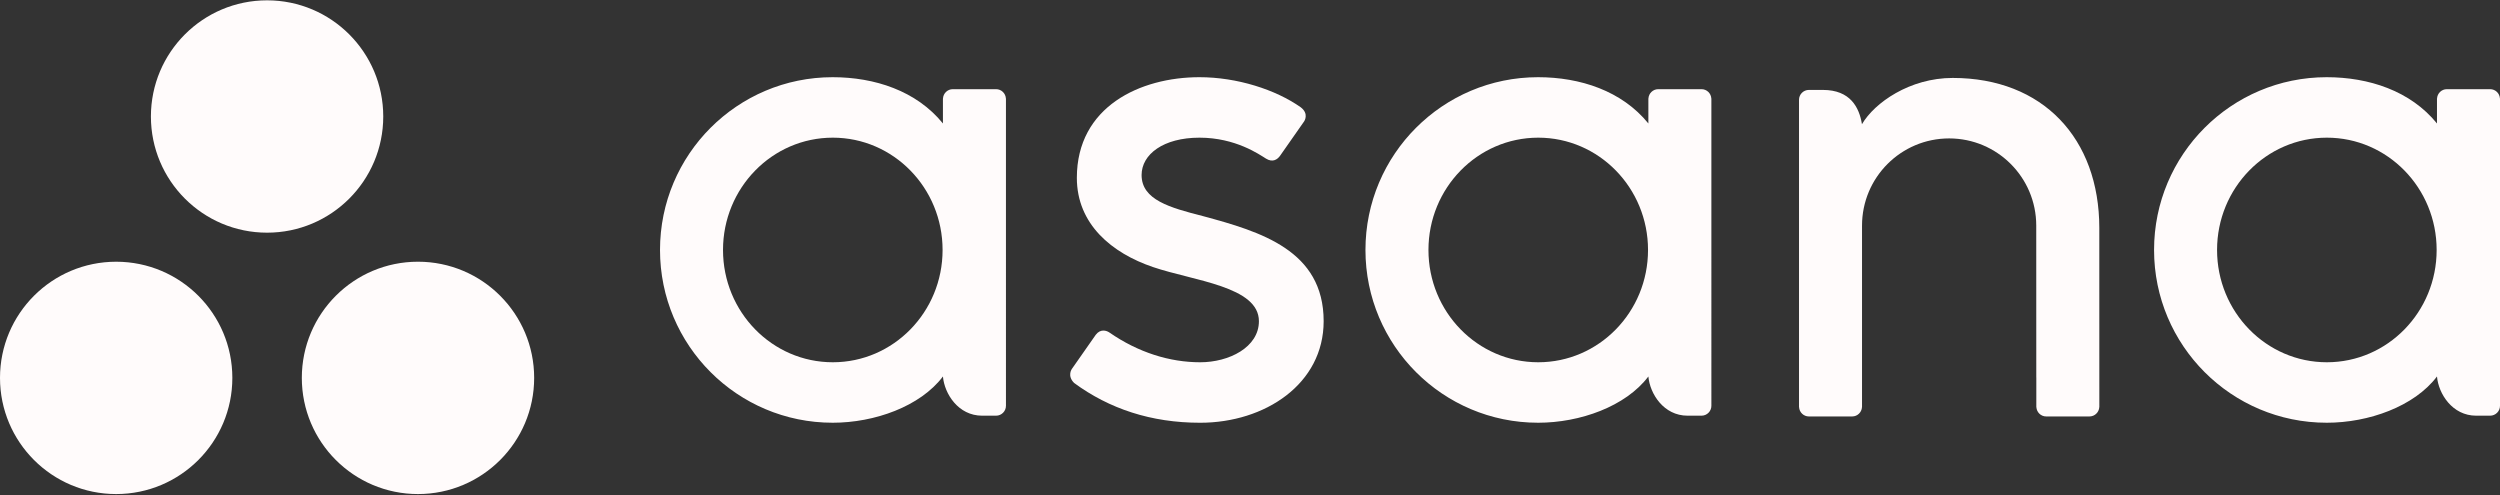 <?xml version="1.0" encoding="UTF-8" standalone="no"?>
<svg
   xmlns:dc="http://purl.org/dc/elements/1.1/"
   xmlns:cc="http://creativecommons.org/ns#"
   xmlns:rdf="http://www.w3.org/1999/02/22-rdf-syntax-ns#"
   xmlns:svg="http://www.w3.org/2000/svg"
   xmlns="http://www.w3.org/2000/svg"
   xmlns:sodipodi="http://sodipodi.sourceforge.net/DTD/sodipodi-0.dtd"
   xmlns:inkscape="http://www.inkscape.org/namespaces/inkscape"
   fill="none"
   height="198"
   viewBox="0 0 1000 198"
   width="1000"
   version="1.1"
   id="svg2050"
   sodipodi:docname="asana.svg"
   inkscape:version="1.0.2 (e86c8708, 2021-01-15)">
  <rect x="0" y="0" width="1000" height="198" fill="#333333" stroke="none"/>
  <defs
     id="defs2054" />
  <sodipodi:namedview
     pagecolor="#ffffff"
     bordercolor="#666666"
     borderopacity="1"
     objecttolerance="10"
     gridtolerance="10"
     guidetolerance="10"
     inkscape:pageopacity="0"
     inkscape:pageshadow="2"
     inkscape:window-width="1285"
     inkscape:window-height="658"
     id="namedview2052"
     showgrid="false"
     inkscape:pagecheckerboard="true"
     inkscape:zoom="1.096"
     inkscape:cx="226.27737"
     inkscape:cy="10.49635"
     inkscape:window-x="0"
     inkscape:window-y="25"
     inkscape:window-maximized="0"
     inkscape:current-layer="svg2050" />
  <g
     fill="#ffffff"
     id="g2044"
     style="clip-rule:evenodd;fill-rule:evenodd;fill:#fffbfb;fill-opacity:1">
    <path
       d="m 974.795,150.604 c 0.605,6.893 6.119,15.668 15.672,15.668 h 5.59 c 2.166,0 3.943,-1.776 3.943,-3.944 V 39.4 h -0.025 c -0.113,-2.071 -1.824,-3.73 -3.918,-3.73 h -17.32 c -2.094,0 -3.805,1.659 -3.92,3.73 h -0.022 v 9.989 C 964.184,36.308 947.453,30.879 930.676,30.879 c -38.137,0 -69.051,30.938 -69.051,69.105 0,38.169 30.914,69.108 69.051,69.108 v 0.003 c 16.777,0 35.06,-6.513 44.116,-18.507 z m -44.052,-5.698 c -24.254,0 -43.918,-20.11 -43.918,-44.922 0,-24.807 19.664,-44.919 43.918,-44.919 24.253,0 43.914,20.111 43.914,44.919 0,24.812 -19.661,44.922 -43.914,44.922 z"
       id="path2034"
       style="fill:#fffbfb;fill-opacity:1" />
    <path
       d="m 839.729,154.832 -0.008,-63.61 h 0.002 c 0,-35.857 -22.604,-60.046 -58.648,-60.046 -17.206,0 -31.311,9.957 -36.292,18.511 -1.077,-6.688 -4.625,-13.718 -15.628,-13.718 h -5.608 c -2.169,0 -3.941,1.777 -3.941,3.946 v 110.998 0.017 11.923 h 0.022 c 0.114,2.068 1.827,3.729 3.921,3.729 h 17.32 c 0.265,0 0.525,-0.032 0.776,-0.081 0.115,-0.022 0.222,-0.067 0.333,-0.099 0.129,-0.04 0.263,-0.07 0.385,-0.12 0.155,-0.064 0.294,-0.15 0.438,-0.23 0.07,-0.043 0.143,-0.074 0.211,-0.119 0.173,-0.111 0.332,-0.245 0.485,-0.383 0.025,-0.025 0.055,-0.042 0.08,-0.065 0.172,-0.166 0.329,-0.35 0.469,-0.541 10e-4,-0.003 10e-4,-0.003 10e-4,-0.003 0.434,-0.596 0.697,-1.314 0.74,-2.088 h 0.022 V 90.236 c 0,-19.258 15.601,-34.87 34.846,-34.87 19.243,0 34.844,15.613 34.844,34.87 l 0.016,60.697 0.004,-0.021 c 0,0.054 0.009,0.109 0.009,0.167 v 11.773 h 0.023 c 0.114,2.068 1.825,3.729 3.919,3.729 h 17.321 c 0.266,0 0.525,-0.032 0.776,-0.081 0.102,-0.019 0.197,-0.06 0.297,-0.088 0.142,-0.041 0.287,-0.077 0.424,-0.131 0.141,-0.059 0.27,-0.141 0.404,-0.216 0.082,-0.047 0.168,-0.08 0.247,-0.133 0.159,-0.105 0.306,-0.232 0.449,-0.357 0.037,-0.034 0.078,-0.059 0.113,-0.094 0.164,-0.158 0.31,-0.329 0.444,-0.509 0.009,-0.013 0.02,-0.024 0.03,-0.037 0.427,-0.591 0.688,-1.303 0.733,-2.072 0,-0.006 0.002,-0.011 0.002,-0.011 h 0.023 v -8.018 z"
       id="path2036"
       style="fill:#fffbfb;fill-opacity:1" />
    <path
       d="m 659.351,150.604 c 0.606,6.893 6.12,15.668 15.672,15.668 h 5.59 c 2.167,0 3.94,-1.776 3.94,-3.944 V 39.4 h -0.022 c -0.113,-2.071 -1.826,-3.73 -3.918,-3.73 h -17.32 c -2.094,0 -3.805,1.659 -3.922,3.73 h -0.02 v 9.989 C 648.738,36.308 632.008,30.879 615.23,30.879 c -38.135,0 -69.049,30.938 -69.049,69.105 0,38.169 30.914,69.108 69.049,69.108 v 0.003 c 16.778,0 35.063,-6.513 44.119,-18.507 z m -44.054,-5.698 c -24.252,0 -43.915,-20.11 -43.915,-44.922 0,-24.807 19.663,-44.919 43.915,-44.919 24.255,0 43.914,20.111 43.914,44.919 0,24.812 -19.659,44.922 -43.914,44.922 z"
       id="path2038"
       style="fill:#fffbfb;fill-opacity:1" />
    <path
       d="m 443.756,132.998 c 11.562,8.016 24.183,11.909 36.311,11.909 11.554,0 23.499,-5.994 23.499,-16.428 0,-13.93 -26.028,-16.097 -42.382,-21.66 -16.356,-5.562 -30.443,-17.061 -30.443,-35.681 0,-28.493 25.368,-40.261 49.045,-40.261 15.002,0 30.481,4.951 40.516,12.043 3.456,2.621 1.351,5.63 1.351,5.63 l -9.579,13.692 c -1.077,1.542 -2.959,2.874 -5.662,1.205 -2.702,-1.668 -12.181,-8.382 -26.626,-8.382 -14.446,0 -23.148,6.676 -23.148,14.952 0,9.924 11.31,13.045 24.557,16.427 23.085,6.228 48.268,13.713 48.268,42.036 0,25.104 -23.464,40.619 -49.396,40.619 -19.652,0 -36.383,-5.607 -50.416,-15.912 -2.923,-2.928 -0.881,-5.647 -0.881,-5.647 l 9.532,-13.622 c 1.939,-2.548 4.385,-1.659 5.454,-0.919"
       id="path2040"
       style="fill:#fffbfb;fill-opacity:1" />
    <path
       d="m 377.173,150.604 c 0.606,6.893 6.12,15.668 15.673,15.668 h 5.59 c 2.166,0 3.942,-1.776 3.942,-3.944 V 39.4 h -0.024 c -0.113,-2.071 -1.824,-3.73 -3.918,-3.73 h -17.32 c -2.094,0 -3.805,1.659 -3.922,3.73 h -0.021 v 9.989 C 366.562,36.308 349.831,30.879 333.054,30.879 c -38.135,0 -69.05,30.938 -69.05,69.105 0,38.169 30.915,69.108 69.05,69.108 v 0.003 c 16.777,0 35.061,-6.513 44.117,-18.507 z m -44.051,-5.698 c -24.254,0 -43.917,-20.11 -43.917,-44.922 0,-24.807 19.663,-44.919 43.917,-44.919 24.253,0 43.913,20.111 43.913,44.919 0,24.812 -19.66,44.922 -43.913,44.922 z"
       id="path2042"
       style="fill:#fffbfb;fill-opacity:1" />
  </g>
  <path
     d="m 167.197,104.685 c -25.664,0 -46.468,20.804 -46.468,46.47 0,25.664 20.804,46.468 46.468,46.468 25.664,0 46.468,-20.804 46.468,-46.468 0,-25.666 -20.804,-46.47 -46.468,-46.47 z M 46.468,104.689 C 20.805,104.689 0,125.49 0,151.155 c 0,25.664 20.805,46.469 46.468,46.469 25.665,0 46.47,-20.805 46.47,-46.469 0,-25.665 -20.806,-46.466 -46.47,-46.466 z M 153.3,46.598 c 0,25.666 -20.804,46.472 -46.467,46.472 -25.665,0 -46.469,-20.807 -46.469,-46.472 0,-25.66 20.804,-46.467 46.469,-46.467 25.663,0 46.467,20.807 46.467,46.467 z"
     fill="#f06a6a"
     id="path2046"
     style="clip-rule:evenodd;fill-rule:evenodd;fill:#fffbfb;fill-opacity:1" />
</svg>
